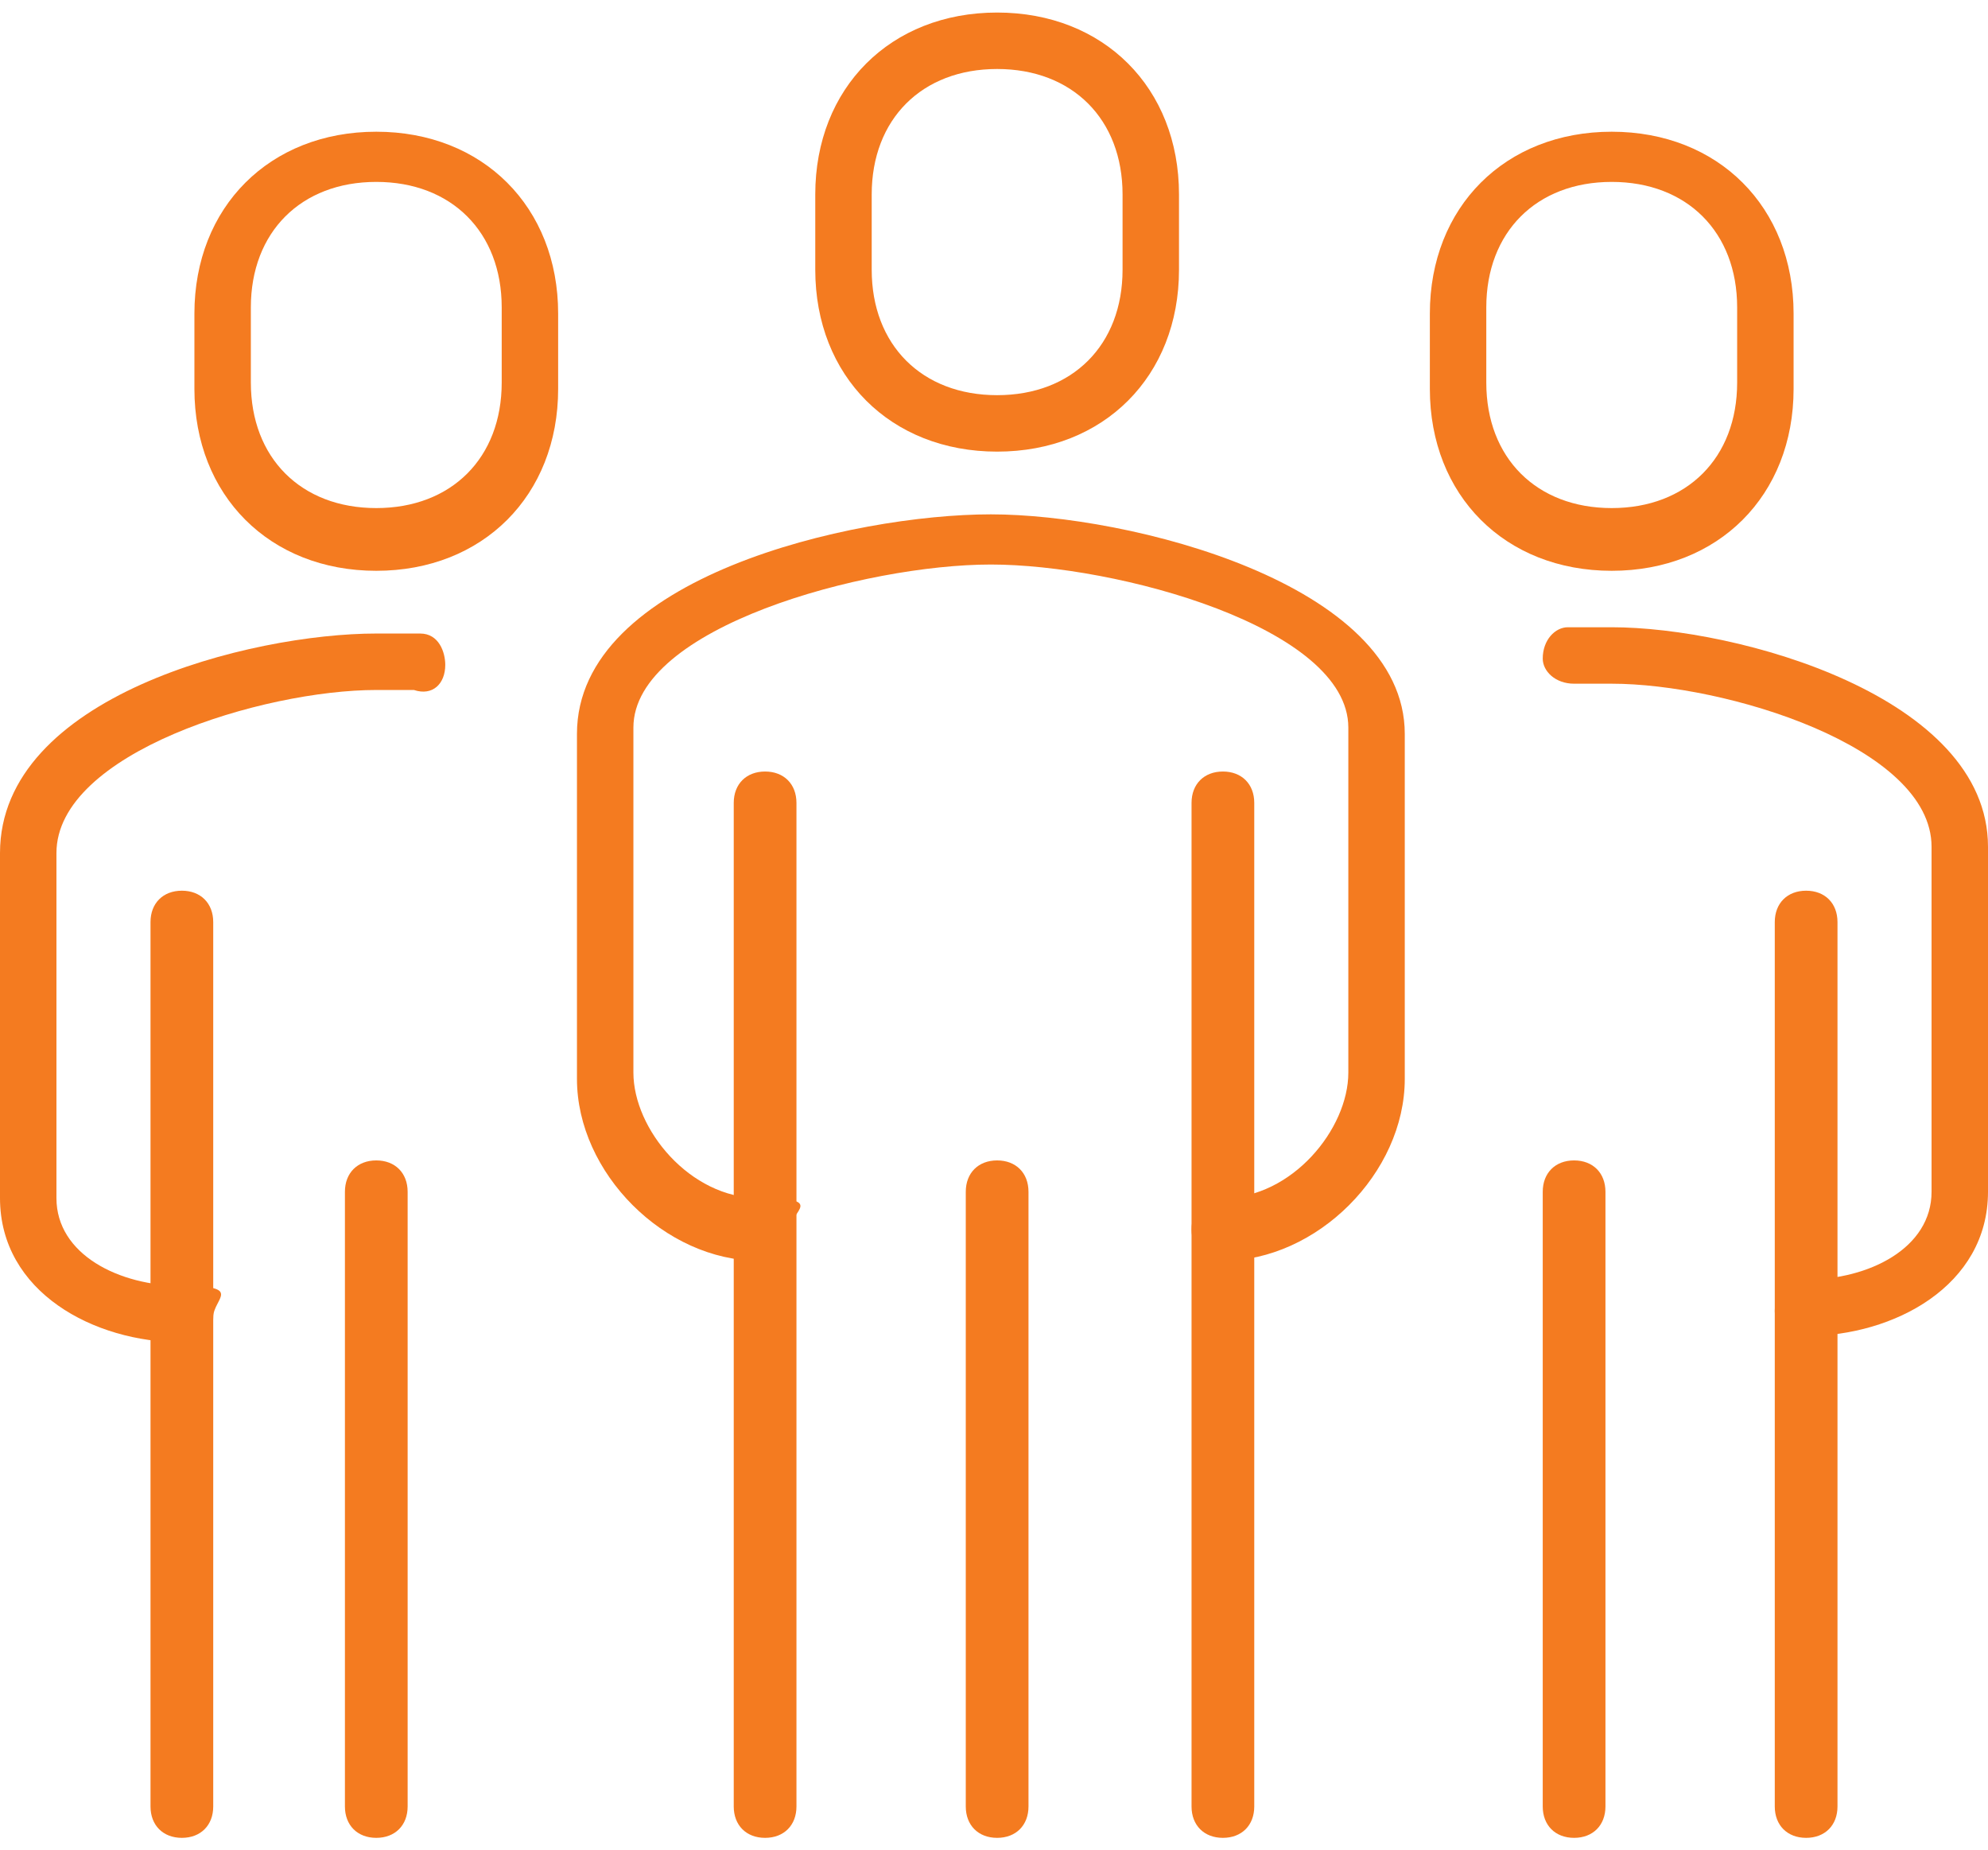<?xml version="1.0" encoding="UTF-8"?>
<svg id="Layer_1" xmlns="http://www.w3.org/2000/svg" version="1.1" viewBox="0 0 31.7 29.5">
  <!-- Generator: Adobe Illustrator 29.5.1, SVG Export Plug-In . SVG Version: 2.1.0 Build 141)  -->
  <defs>
    <style>
      .st0 {
        fill: #f47b20;
      }
    </style>
  </defs>
  <path class="st0" d="M19.5,20.1c-.3,0-.5-.2-.5-.5s.2-.5.5-.5c1.1,0,2-1.1,2-2v-5.5c0-1.6-3.7-2.6-5.7-2.6s-5.7,1-5.7,2.6v5.5c0,.9.9,2,2,2s.5.2.5.5-.2.5-.5.5c-1.5,0-2.9-1.4-2.9-2.9v-5.5c0-2.5,4.4-3.5,6.6-3.5s6.6,1.1,6.6,3.5v5.5c0,1.5-1.4,2.9-2.9,2.9Z"/>
  <path class="st0" d="M28.8,21.4c-.3,0-.5-.2-.5-.5s.2-.5.5-.5c1,0,2-.5,2-1.4v-5.5c0-1.6-3.3-2.6-5.1-2.6s-.4,0-.6,0c-.3,0-.5-.2-.5-.4,0-.3.2-.5.4-.5.2,0,.5,0,.7,0,2,0,6,1.1,6,3.5v5.5c0,1.5-1.5,2.3-2.9,2.3Z"/>
  <path class="st0" d="M15.9,7.2c-1.7,0-2.9-1.2-2.9-2.9v-1.2c0-1.7,1.2-2.9,2.9-2.9s2.9,1.2,2.9,2.9v1.2c0,1.7-1.2,2.9-2.9,2.9ZM15.9,1.1c-1.2,0-2,.8-2,2v1.2c0,1.2.8,2,2,2s2-.8,2-2v-1.2c0-1.2-.8-2-2-2Z"/>
  <path class="st0" d="M28.8,29.3c-.3,0-.5-.2-.5-.5v-14.1c0-.3.2-.5.5-.5s.5.2.5.5v14.1c0,.3-.2.5-.5.5Z"/>
  <path class="st0" d="M19.5,29.3c-.3,0-.5-.2-.5-.5v-16c0-.3.2-.5.5-.5s.5.2.5.5v16c0,.3-.2.5-.5.5Z"/>
  <path class="st0" d="M12.2,29.3c-.3,0-.5-.2-.5-.5v-16c0-.3.2-.5.5-.5s.5.2.5.5v16c0,.3-.2.5-.5.5Z"/>
  <path class="st0" d="M15.9,29.3c-.3,0-.5-.2-.5-.5v-9.8c0-.3.2-.5.5-.5s.5.2.5.5v9.8c0,.3-.2.5-.5.5Z"/>
  <path class="st0" d="M25.7,9.1c-1.7,0-2.9-1.2-2.9-2.9v-1.2c0-1.7,1.2-2.9,2.9-2.9s2.9,1.2,2.9,2.9v1.2c0,1.7-1.2,2.9-2.9,2.9ZM25.7,2.9c-1.2,0-2,.8-2,2v1.2c0,1.2.8,2,2,2s2-.8,2-2v-1.2c0-1.2-.8-2-2-2Z"/>
  <path class="st0" d="M2.9,21.4c-1.4,0-2.9-.8-2.9-2.3v-5.5c0-2.5,4-3.5,6-3.5s.4,0,.7,0c.3,0,.4.3.4.5,0,.3-.2.5-.5.4-.2,0-.4,0-.6,0-1.8,0-5.1,1-5.1,2.6v5.5c0,.9,1,1.4,2,1.4s.5.2.5.5-.2.5-.5.5Z"/>
  <path class="st0" d="M2.9,29.3c-.3,0-.5-.2-.5-.5v-14.1c0-.3.2-.5.5-.5s.5.2.5.5v14.1c0,.3-.2.5-.5.5Z"/>
  <path class="st0" d="M6,9.1c-1.7,0-2.9-1.2-2.9-2.9v-1.2c0-1.7,1.2-2.9,2.9-2.9s2.9,1.2,2.9,2.9v1.2c0,1.7-1.2,2.9-2.9,2.9ZM6,2.9c-1.2,0-2,.8-2,2v1.2c0,1.2.8,2,2,2s2-.8,2-2v-1.2c0-1.2-.8-2-2-2Z"/>
  <path class="st0" d="M6,29.3c-.3,0-.5-.2-.5-.5v-9.8c0-.3.2-.5.5-.5s.5.2.5.5v9.8c0,.3-.2.5-.5.5Z"/>
  <path class="st0" d="M25.1,29.3c-.3,0-.5-.2-.5-.5v-9.8c0-.3.2-.5.5-.5s.5.2.5.5v9.8c0,.3-.2.5-.5.5Z"/>
</svg>
